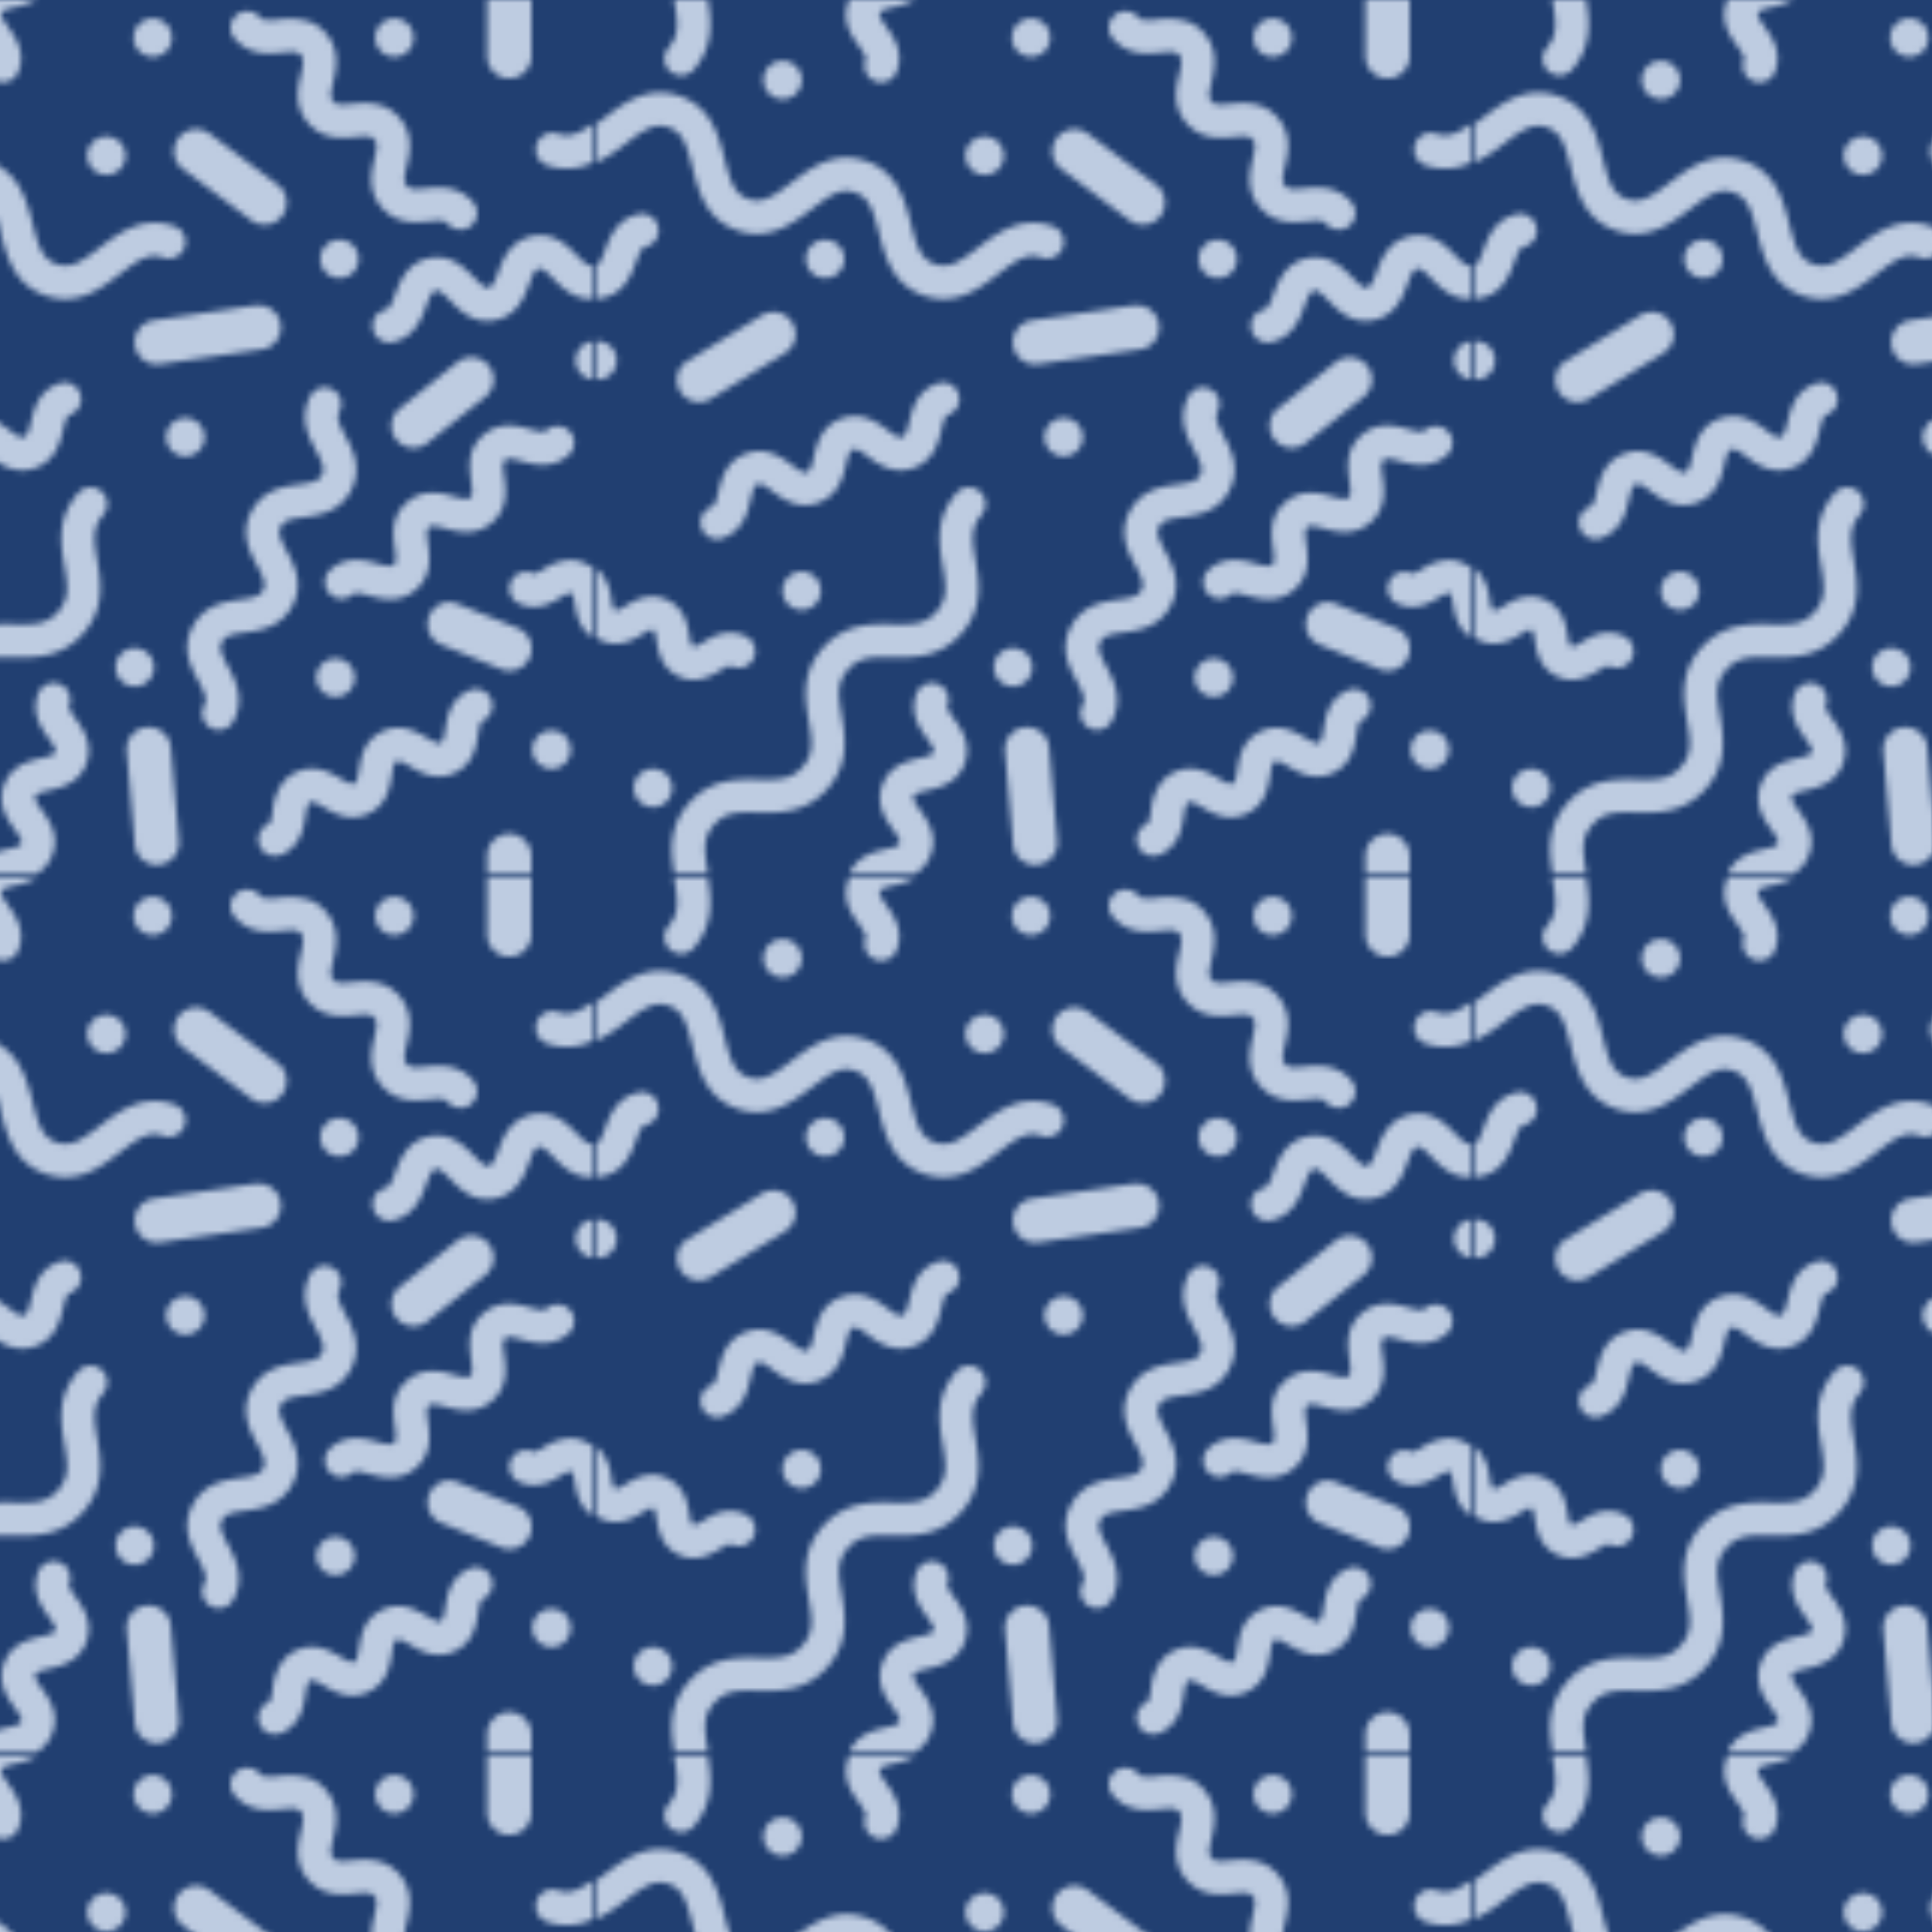 <svg xmlns="http://www.w3.org/2000/svg" xmlns:xlink="http://www.w3.org/1999/xlink" viewBox="0 0 321.17 321.17"><defs><style>.cls-1{fill:none;}.cls-2{fill:#becce1;}.cls-3{fill:#213f71;}.cls-4{fill:url(#Nuovo_campione_pattern_93);}</style><pattern id="Nuovo_campione_pattern_93" data-name="Nuovo campione pattern 93" width="145.36" height="145.36" patternTransform="translate(-46.66)" patternUnits="userSpaceOnUse" viewBox="0 0 145.36 145.36"><rect class="cls-1" width="145.36" height="145.36"/><path class="cls-2" d="M18.33,0H12.72c0,.14,0,.27.07.4.58,3.4.82,5.43-1,7.57A2.76,2.76,0,1,0,16,11.57C19.4,7.57,18.9,3.42,18.33,0"/><path class="cls-2" d="M63.55,81.7a2.76,2.76,0,0,0-3.89.28C56,86.2,56.77,90.57,57.37,94.09s.81,5.42-1,7.56-3.89,2.21-7.33,2.13-8-.17-11.64,4-2.89,8.59-2.29,12.1.82,5.43-1,7.57-3.88,2.2-7.33,2.13-8-.18-11.64,4c-3.5,4.06-2.94,8.26-2.36,11.7h5.61l-.09-.53c-.58-3.39-.82-5.42,1-7.56s3.89-2.21,7.34-2.13,8,.17,11.63-4,2.89-8.59,2.3-12.1-.82-5.43,1-7.57,3.89-2.2,7.33-2.13,8,.18,11.64-4,2.89-8.59,2.29-12.1-.82-5.43,1-7.57a2.76,2.76,0,0,0-.29-3.89"/><path class="cls-2" d="M24.52,105.74c-2.94-1.37-5.42.09-6.9,1-1.17.68-1.53.83-1.77.71s-.37-.48-.59-1.81c-.29-1.7-.77-4.54-3.71-5.91s-5.41.09-6.9,1c-1.16.69-1.53.84-1.77.72s-.36-.48-.59-1.82a8,8,0,0,0-2.29-5v11.52a4.07,4.07,0,0,0,.55.29c2.93,1.37,5.42-.09,6.9-1,1.16-.69,1.53-.83,1.77-.72s.37.49.59,1.82c.29,1.69.77,4.53,3.7,5.9s5.42-.09,6.91-1c1.16-.68,1.53-.83,1.77-.72a2.76,2.76,0,1,0,2.33-5"/><path class="cls-2" d="M57.37,63.62a2.61,2.61,0,0,0-.95.17C53.05,65,52.3,68.11,51.8,70.16c-.44,1.84-.66,2.31-1.14,2.48s-.94,0-2.47-1.16c-1.7-1.25-4.26-3.13-7.64-1.9S36.43,73.9,35.94,76c-.45,1.84-.66,2.31-1.14,2.48s-.94,0-2.47-1.16c-1.7-1.25-4.26-3.13-7.64-1.9s-4.12,4.32-4.61,6.37c-.45,1.84-.66,2.31-1.14,2.48a2.76,2.76,0,1,0,1.89,5.19C24.21,88.18,25,85.09,25.45,83c.44-1.84.66-2.31,1.14-2.48s.94,0,2.47,1.16c1.7,1.25,4.26,3.13,7.63,1.9s4.12-4.32,4.62-6.37c.44-1.84.66-2.31,1.14-2.48s.94,0,2.47,1.16c1.7,1.25,4.27,3.13,7.64,1.9s4.12-4.32,4.61-6.37c.45-1.84.66-2.31,1.14-2.48a2.76,2.76,0,0,0-.94-5.36"/><path class="cls-2" d="M141.76,74.92a2.83,2.83,0,0,1-.6.75c-2.69,2.38-5.76,1.57-7.8,1-1.83-.49-2.34-.52-2.73-.18s-.41.85-.15,2.73c.29,2.09.73,5.24-2,7.62s-5.76,1.57-7.8,1c-1.83-.48-2.34-.52-2.72-.18s-.41.86-.15,2.73c.29,2.09.73,5.24-2,7.62s-5.76,1.57-7.8,1c-1.83-.48-2.34-.51-2.73-.17a2.76,2.76,0,0,1-3.66-4.14c2.69-2.38,5.76-1.57,7.8-1,1.83.49,2.34.52,2.72.18s.42-.85.16-2.73c-.29-2.08-.73-5.24,2-7.62s5.77-1.57,7.8-1c1.84.49,2.35.52,2.73.18s.41-.85.15-2.73c-.29-2.09-.73-5.24,2-7.62s5.76-1.57,7.8-1c1.83.48,2.34.52,2.73.18a2.76,2.76,0,0,1,4.26,3.38"/><path class="cls-2" d="M75.64,37.61c-5.28-1.84-9.22,1.15-12.38,3.56s-4.85,3.56-7.21,2.73-3-2.94-3.94-6.63c-1-3.85-2.19-8.64-7.47-10.49s-9.21,1.15-12.38,3.56c-3,2.3-4.85,3.56-7.21,2.73s-3-2.94-3.93-6.62c-1-3.86-2.2-8.65-7.48-10.49a9.72,9.72,0,0,0-3.24-.57c-3.7,0-6.65,2.24-9.13,4.12L0,20.46v6.47a27,27,0,0,0,4.61-3c3-2.3,4.86-3.56,7.22-2.74s3,2.95,3.93,6.63c1,3.86,2.2,8.65,7.47,10.49s9.21-1.15,12.38-3.55,4.85-3.57,7.21-2.74,3,3,3.94,6.63c1,3.85,2.19,8.64,7.47,10.49S63.44,48,66.6,45.56s4.86-3.56,7.22-2.73a2.76,2.76,0,0,0,1.82-5.22"/><path class="cls-2" d="M52.62,0H41.82c0,.09-.08.18-.11.27-1.23,3.28.58,5.78,1.77,7.43,1,1.43,1.23,1.85,1.08,2.26a2.76,2.76,0,1,0,5.17,1.94C51,8.62,49.15,6.12,48,4.47c-1-1.43-1.23-1.85-1.08-2.27s.59-.6,2.3-1A12.89,12.89,0,0,0,52.62,0"/><path class="cls-2" d="M59.26,119.53c-1-1.42-1.23-1.84-1.08-2.26A2.76,2.76,0,1,0,53,115.34c-1.22,3.28.58,5.77,1.77,7.43,1,1.43,1.23,1.85,1.08,2.26s-.59.6-2.3,1c-2,.47-5,1.17-6.2,4.45s.58,5.78,1.77,7.43c1,1.42,1.23,1.84,1.08,2.26s-.59.6-2.3,1c-1.93.44-4.81,1.13-6.09,4.17h10.8a6,6,0,0,0,2.76-3.25c1.23-3.28-.58-5.77-1.77-7.43-1-1.42-1.23-1.85-1.08-2.26s.59-.6,2.3-1c2-.47,5-1.18,6.2-4.46s-.58-5.77-1.77-7.43"/><path class="cls-2" d="M100.69,64.39a2.76,2.76,0,0,0-2.46,1.5c-1.89,3.67-.24,6.8,1,9.08,1.09,2.08,1.46,3,.94,4s-1.46,1.24-3.79,1.56c-2.55.36-6,.84-7.93,4.51s-.24,6.8,1,9.08c1.09,2.08,1.46,3,.94,4s-1.46,1.24-3.79,1.56c-2.55.36-6,.85-7.93,4.52s-.24,6.79,1,9.07c1.1,2.09,1.46,3,.94,4a2.76,2.76,0,1,0,4.91,2.52c1.89-3.67.24-6.8-1-9.08-1.1-2.08-1.46-3-.94-4s1.46-1.24,3.79-1.56c2.55-.36,6-.85,7.93-4.51s.24-6.8-1-9.08c-1.1-2.08-1.46-3-.94-4S94.77,86.32,97.1,86c2.56-.35,6.06-.84,7.94-4.51s.24-6.8-1-9.08c-1.1-2.08-1.46-3-.94-4a2.77,2.77,0,0,0-2.45-4"/><path class="cls-2" d="M93.87,129.86A9.21,9.21,0,0,0,92,134.78c-.26,1.65-.41,2.08-.8,2.26a2.76,2.76,0,0,0,2.36,5c3.12-1.47,3.58-4.43,3.89-6.4.26-1.65.41-2.08.8-2.26s.8,0,2.25.83c1.71,1,4.29,2.53,7.41,1.05s3.58-4.43,3.89-6.39c.26-1.66.41-2.08.79-2.27s.81,0,2.25.83c1.71,1,4.3,2.53,7.42,1.06s3.58-4.44,3.89-6.4c.26-1.66.41-2.08.79-2.27a2.76,2.76,0,1,0-2.36-5c-3.11,1.47-3.58,4.44-3.89,6.4-.26,1.66-.41,2.08-.79,2.26s-.81,0-2.25-.82c-1.72-1-4.3-2.53-7.42-1.06s-3.58,4.44-3.89,6.4c-.26,1.66-.41,2.08-.79,2.26s-.8,0-2.25-.82c-1.71-1-4.3-2.53-7.41-1.06a6.08,6.08,0,0,0-2,1.48"/><path class="cls-2" d="M98,3.59a11.23,11.23,0,0,0-5-.33c-2,.19-2.64.16-3.16-.44a2.76,2.76,0,1,0-4.16,3.63c2.46,2.82,5.7,2.51,7.85,2.3s2.63-.16,3.15.44.47,1.22,0,3.19-1.24,5.27,1.22,8.09,5.7,2.51,7.85,2.3,2.63-.16,3.15.44.47,1.22,0,3.19-1.24,5.27,1.22,8.09,5.7,2.51,7.85,2.3,2.63-.16,3.15.44a2.76,2.76,0,0,0,4.17-3.63c-2.46-2.82-5.71-2.51-7.85-2.3s-2.64.16-3.16-.44-.47-1.22,0-3.19,1.25-5.27-1.21-8.09-5.71-2.51-7.85-2.31-2.64.17-3.16-.43-.47-1.22,0-3.19,1.25-5.27-1.21-8.09a6.79,6.79,0,0,0-2.85-2"/><path class="cls-2" d="M10.08,37.74a2.75,2.75,0,0,0-2.69-2.19,2.3,2.3,0,0,0-.58.07c-3.62.77-4.8,3.91-5.58,6C.7,43,.39,43.71,0,44v5.68c.27,0,.54-.07.83-.13,3.62-.77,4.79-3.91,5.57-6,.67-1.8,1-2.41,1.56-2.53a2.76,2.76,0,0,0,2.12-3.28"/><path class="cls-2" d="M80.66,72.68a3.18,3.18,0,1,0-3.17,3.17,3.17,3.17,0,0,0,3.17-3.17"/><path class="cls-2" d="M75.24,6.27a3.18,3.18,0,1,0-3.17,3.17,3.17,3.17,0,0,0,3.17-3.17"/><path class="cls-2" d="M41,43.05a3.18,3.18,0,1,0-3.17,3.18A3.17,3.17,0,0,0,41,43.05"/><path class="cls-2" d="M105.62,112.65a3.18,3.18,0,1,0-3.18,3.18,3.17,3.17,0,0,0,3.18-3.18"/><path class="cls-2" d="M141.53,124.63a3.18,3.18,0,1,0-3.17,3.17,3.17,3.17,0,0,0,3.17-3.17"/><path class="cls-2" d="M106.28,43.05a3.18,3.18,0,1,0-3.18,3.18,3.17,3.17,0,0,0,3.18-3.18"/><path class="cls-2" d="M115.41,6.27a3.18,3.18,0,1,0-3.17,3.17,3.17,3.17,0,0,0,3.17-3.17"/><path class="cls-2" d="M33.94,13.31a3.18,3.18,0,1,0-3.18,3.17,3.18,3.18,0,0,0,3.18-3.17"/><path class="cls-2" d="M12.4,131a3.18,3.18,0,1,0-3.17,3.17A3.17,3.17,0,0,0,12.4,131"/><path class="cls-2" d="M67.53,25.88a3.18,3.18,0,1,0-3.17,3.18,3.17,3.17,0,0,0,3.17-3.18"/><path class="cls-2" d="M72.25,110.94a3.18,3.18,0,1,0-3.18,3.17,3.18,3.18,0,0,0,3.18-3.17"/><path class="cls-2" d="M145.36,106.09V94.57a6,6,0,0,0-3.87-1.48,8.83,8.83,0,0,0-4.44,1.52c-1.17.68-1.53.83-1.77.72a2.76,2.76,0,0,0-2.34,5c2.94,1.37,5.42-.09,6.91-1,1.16-.69,1.52-.84,1.76-.72s.37.48.6,1.82c.27,1.58.7,4.17,3.15,5.61"/><path class="cls-2" d="M145.36,26.93V20.46c-2.31,1.68-3.93,2.49-5.94,1.79a2.76,2.76,0,0,0-1.82,5.22,9.73,9.73,0,0,0,7.76-.54"/><path class="cls-2" d="M145.36,49.67V44a1,1,0,0,1-.33.15c-.56.12-1.1-.32-2.45-1.68-1.56-1.58-3.91-4-7.53-3.19s-4.8,3.91-5.58,6c-.67,1.79-1,2.41-1.56,2.53s-1.1-.31-2.45-1.67c-1.56-1.59-3.91-4-7.53-3.2s-4.8,3.91-5.58,6c-.67,1.79-1,2.41-1.55,2.53a2.76,2.76,0,1,0,1.15,5.4c3.62-.77,4.79-3.91,5.57-6,.67-1.79,1-2.41,1.56-2.53s1.11.31,2.45,1.67c1.56,1.58,3.92,4,7.54,3.2s4.8-3.91,5.57-6c.68-1.8,1-2.41,1.56-2.53s1.11.31,2.45,1.67,3.55,3.61,6.71,3.33"/><path class="cls-2" d="M145.36,63.09V56.74a3.18,3.18,0,0,0,0,6.35"/><path class="cls-2" d="M3.17,59.91A3.16,3.16,0,0,0,0,56.74v6.35a3.17,3.17,0,0,0,3.17-3.18"/><path class="cls-2" d="M37.11,98.21a3.18,3.18,0,1,0-3.17,3.18,3.17,3.17,0,0,0,3.17-3.18"/><path class="cls-2" d="M79.29,21.48a3.68,3.68,0,0,0-2.21,6.63l11.34,8.51a3.68,3.68,0,1,0,4.42-5.89L81.5,22.22a3.67,3.67,0,0,0-2.21-.74"/><path class="cls-2" d="M29.22,51.88a3.67,3.67,0,0,0-1.93.55L14.81,60.11a3.69,3.69,0,0,0,3.86,6.28L31.15,58.7a3.68,3.68,0,0,0-1.93-6.82"/><path class="cls-2" d="M71.4,120.9h-.32a3.68,3.68,0,0,0-3.35,4l1.34,15.51a3.68,3.68,0,0,0,7.34-.63l-1.34-15.52a3.69,3.69,0,0,0-3.67-3.36"/><path class="cls-2" d="M89.61,50.77a4.91,4.91,0,0,0-.53,0L72.16,53.26a3.68,3.68,0,0,0,1,7.29L90.14,58.1a3.68,3.68,0,0,0-.53-7.33"/><path class="cls-2" d="M121.43,100.09a3.68,3.68,0,0,0-1.39,7.09l9.91,4.06a3.68,3.68,0,1,0,2.79-6.82l-9.92-4a3.56,3.56,0,0,0-1.39-.28"/><path class="cls-2" d="M125,59.41a3.63,3.63,0,0,0-2.3.81l-9.59,7.69a3.68,3.68,0,0,0,4.61,5.74L127.3,66A3.68,3.68,0,0,0,125,59.41"/><path class="cls-2" d="M135,9.35V0h-7.36V9.35a3.68,3.68,0,0,0,7.36,0"/><path class="cls-2" d="M135,145.36V142.3a3.68,3.68,0,1,0-7.36,0v3.06Z"/></pattern></defs><title>Tavola disegno 6</title><g id="Texture"><rect class="cls-3" width="321.17" height="321.17"/><rect class="cls-4" width="321.17" height="321.17"/></g></svg>